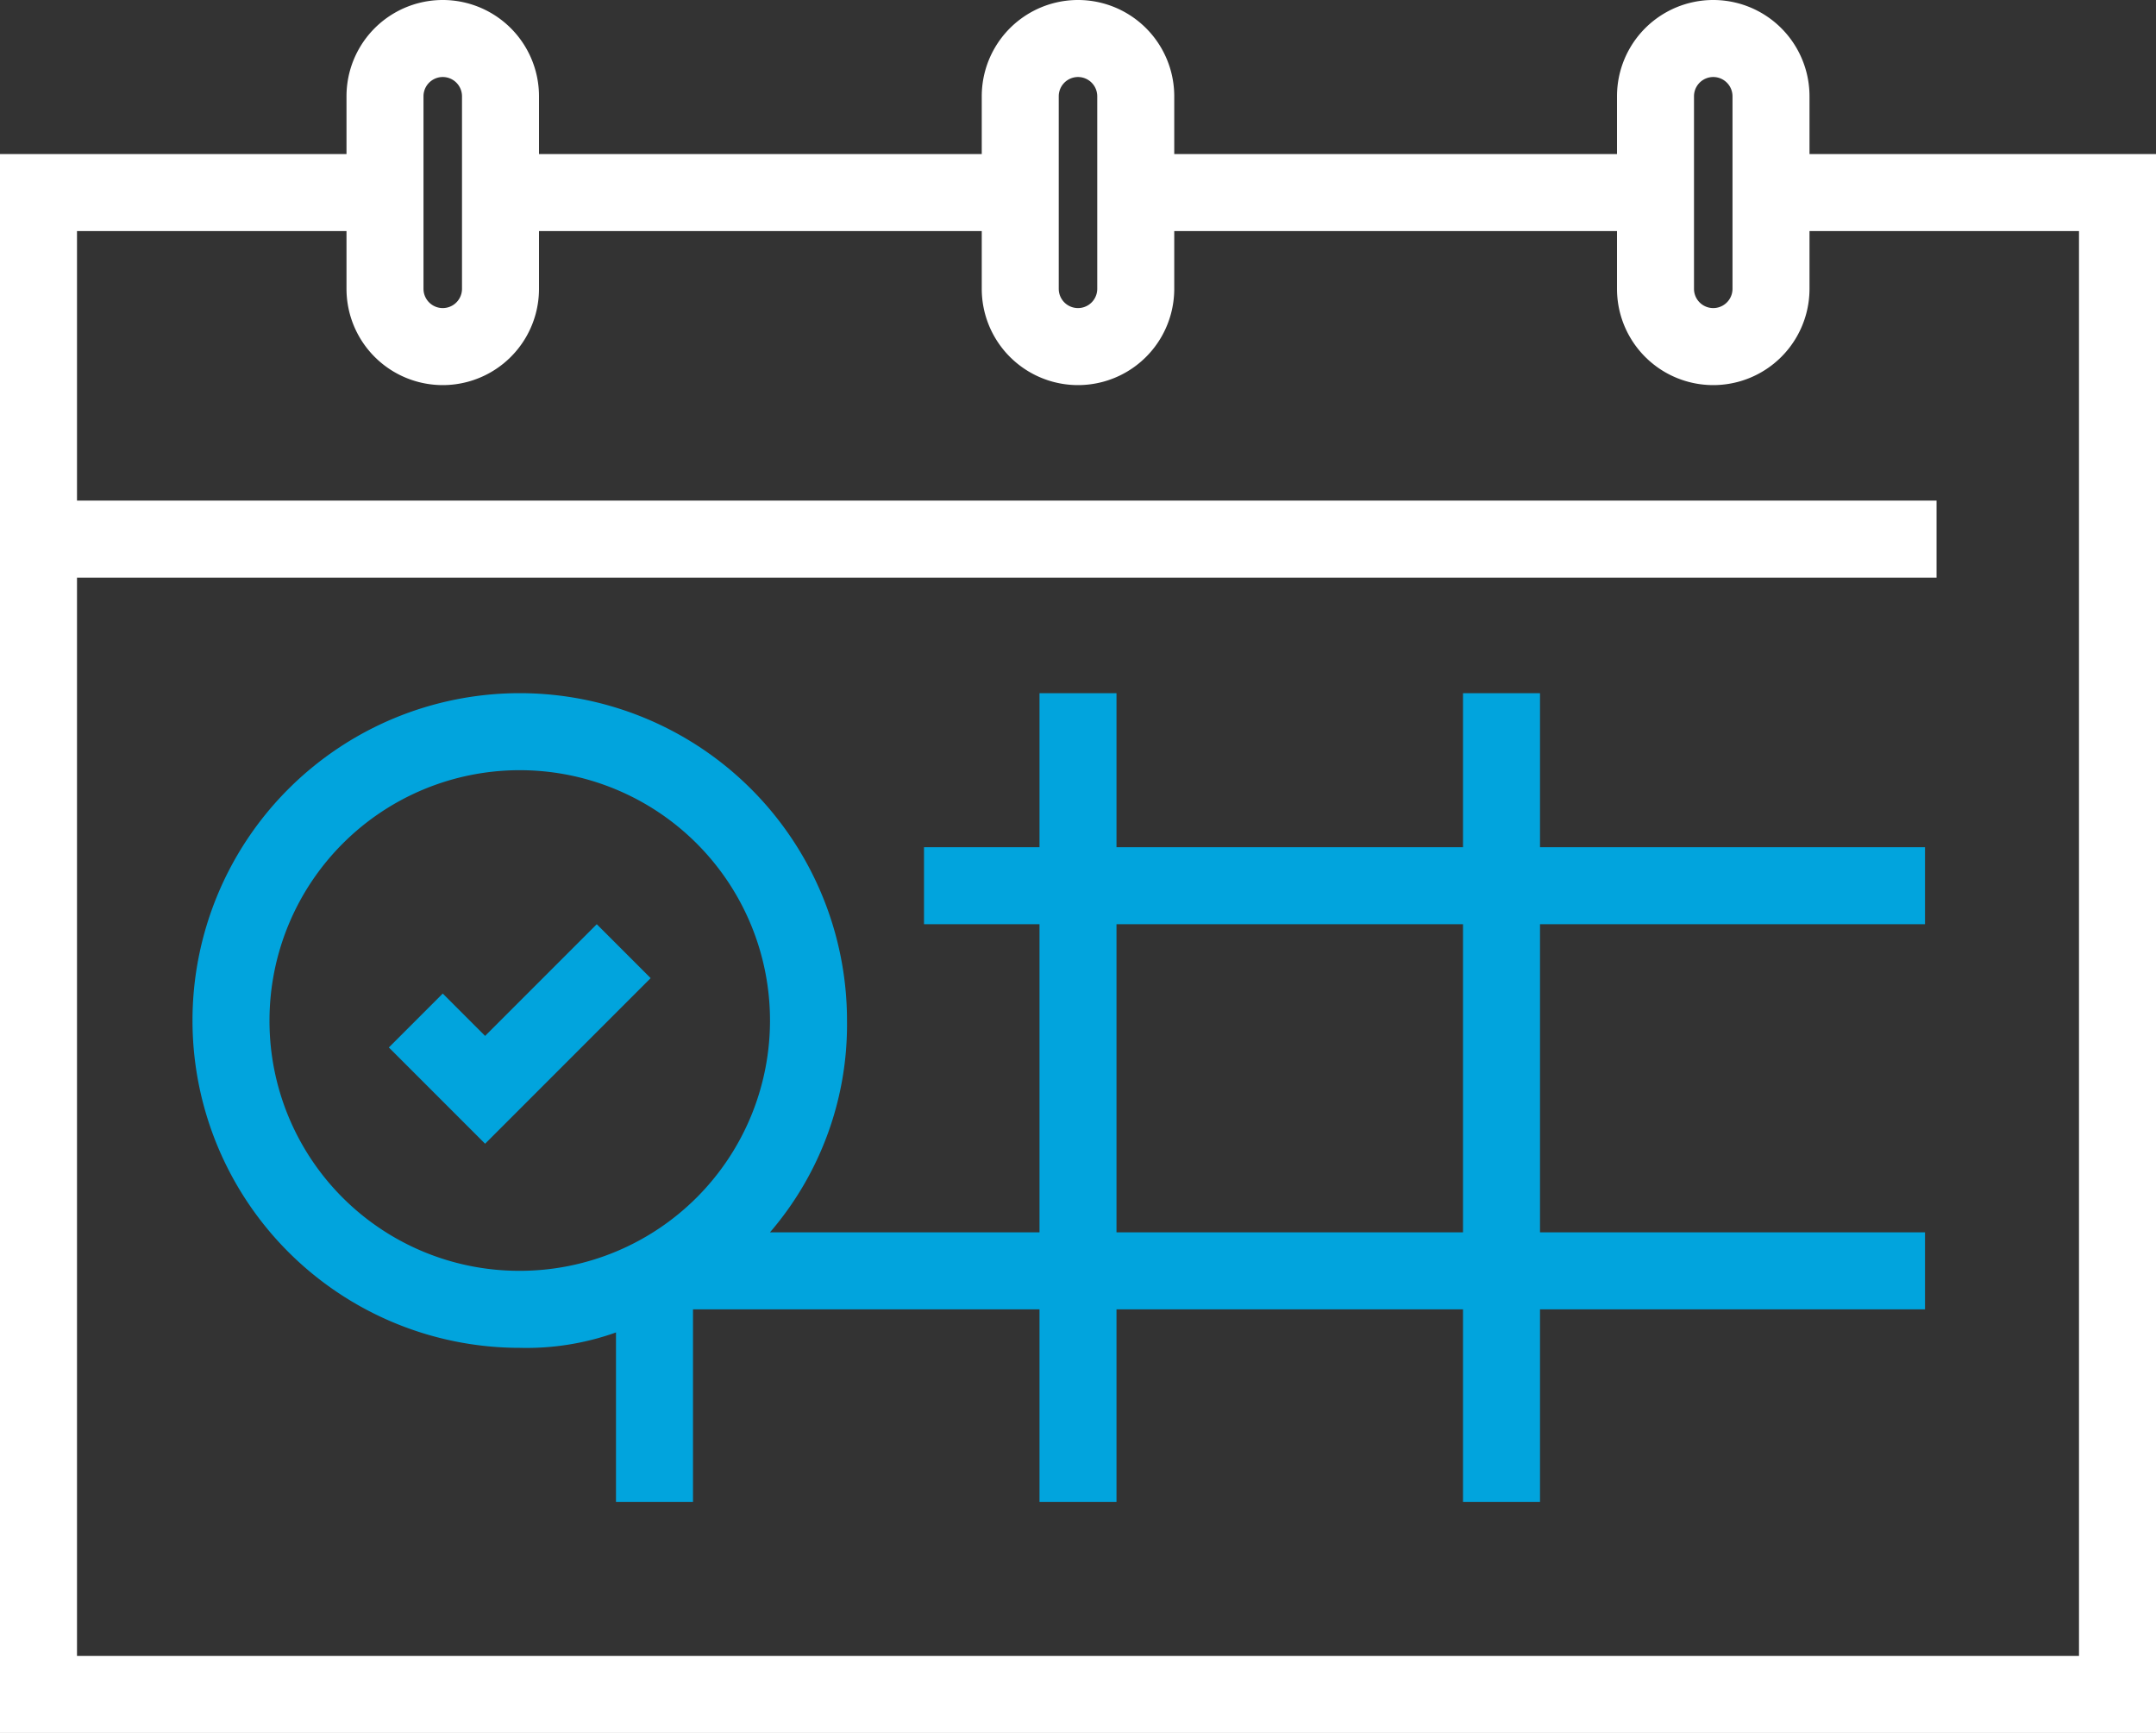 <svg xmlns="http://www.w3.org/2000/svg" width="56" height="45" viewBox="0 0 56 45">
  <rect x="0" y="0" width="56" height="45" fill="#333333" stroke="none"/>
  <g id="_5843208_calender_date_events_internet_meeting_icon" data-name="5843208_calender_date_events_internet_meeting_icon" transform="translate(-4 -10)">
    <path id="Path_9548" data-name="Path 9548" d="M51,14V12.5a2.5,2.5,0,0,0-5,0V14H34.5V12.5a2.5,2.5,0,0,0-5,0V14H18V12.5a2.5,2.5,0,0,0-5,0V14H4V55H60V14Zm-3-1.5a.5.5,0,0,1,1,0v5a.5.5,0,0,1-1,0Zm-16.5,0a.5.5,0,0,1,1,0v5a.5.5,0,0,1-1,0ZM15,12.5a.5.5,0,0,1,1,0v5a.5.5,0,0,1-1,0ZM58,53H6V25H54.3V23H6V16h7v1.5a2.5,2.5,0,0,0,5,0V16H29.5v1.5a2.5,2.5,0,0,0,5,0V16H46v1.5a2.5,2.5,0,0,0,5,0V16h7Z" fill="#fff"/>
    <path id="Path_9549" data-name="Path 9549" d="M16.6,36.9l-1.1-1.1-1.4,1.4,2.5,2.5,4.3-4.3L19.5,34Z" fill="#01a4dd"/>
    <path id="Path_9550" data-name="Path 9550" d="M44,28H42v4H33V28H31v4H28v2h3v8H24a8.267,8.267,0,0,0,2-5.5A8.5,8.5,0,1,0,17.5,45a6.9,6.9,0,0,0,2.5-.4V49h2V44h9v5h2V44h9v5h2V44H54V42H44V34H54V32H44ZM11,36.5A6.5,6.5,0,1,1,17.5,43,6.487,6.487,0,0,1,11,36.5ZM42,42H33V34h9Z" fill="#01a4dd"/>
  </g>
</svg>
